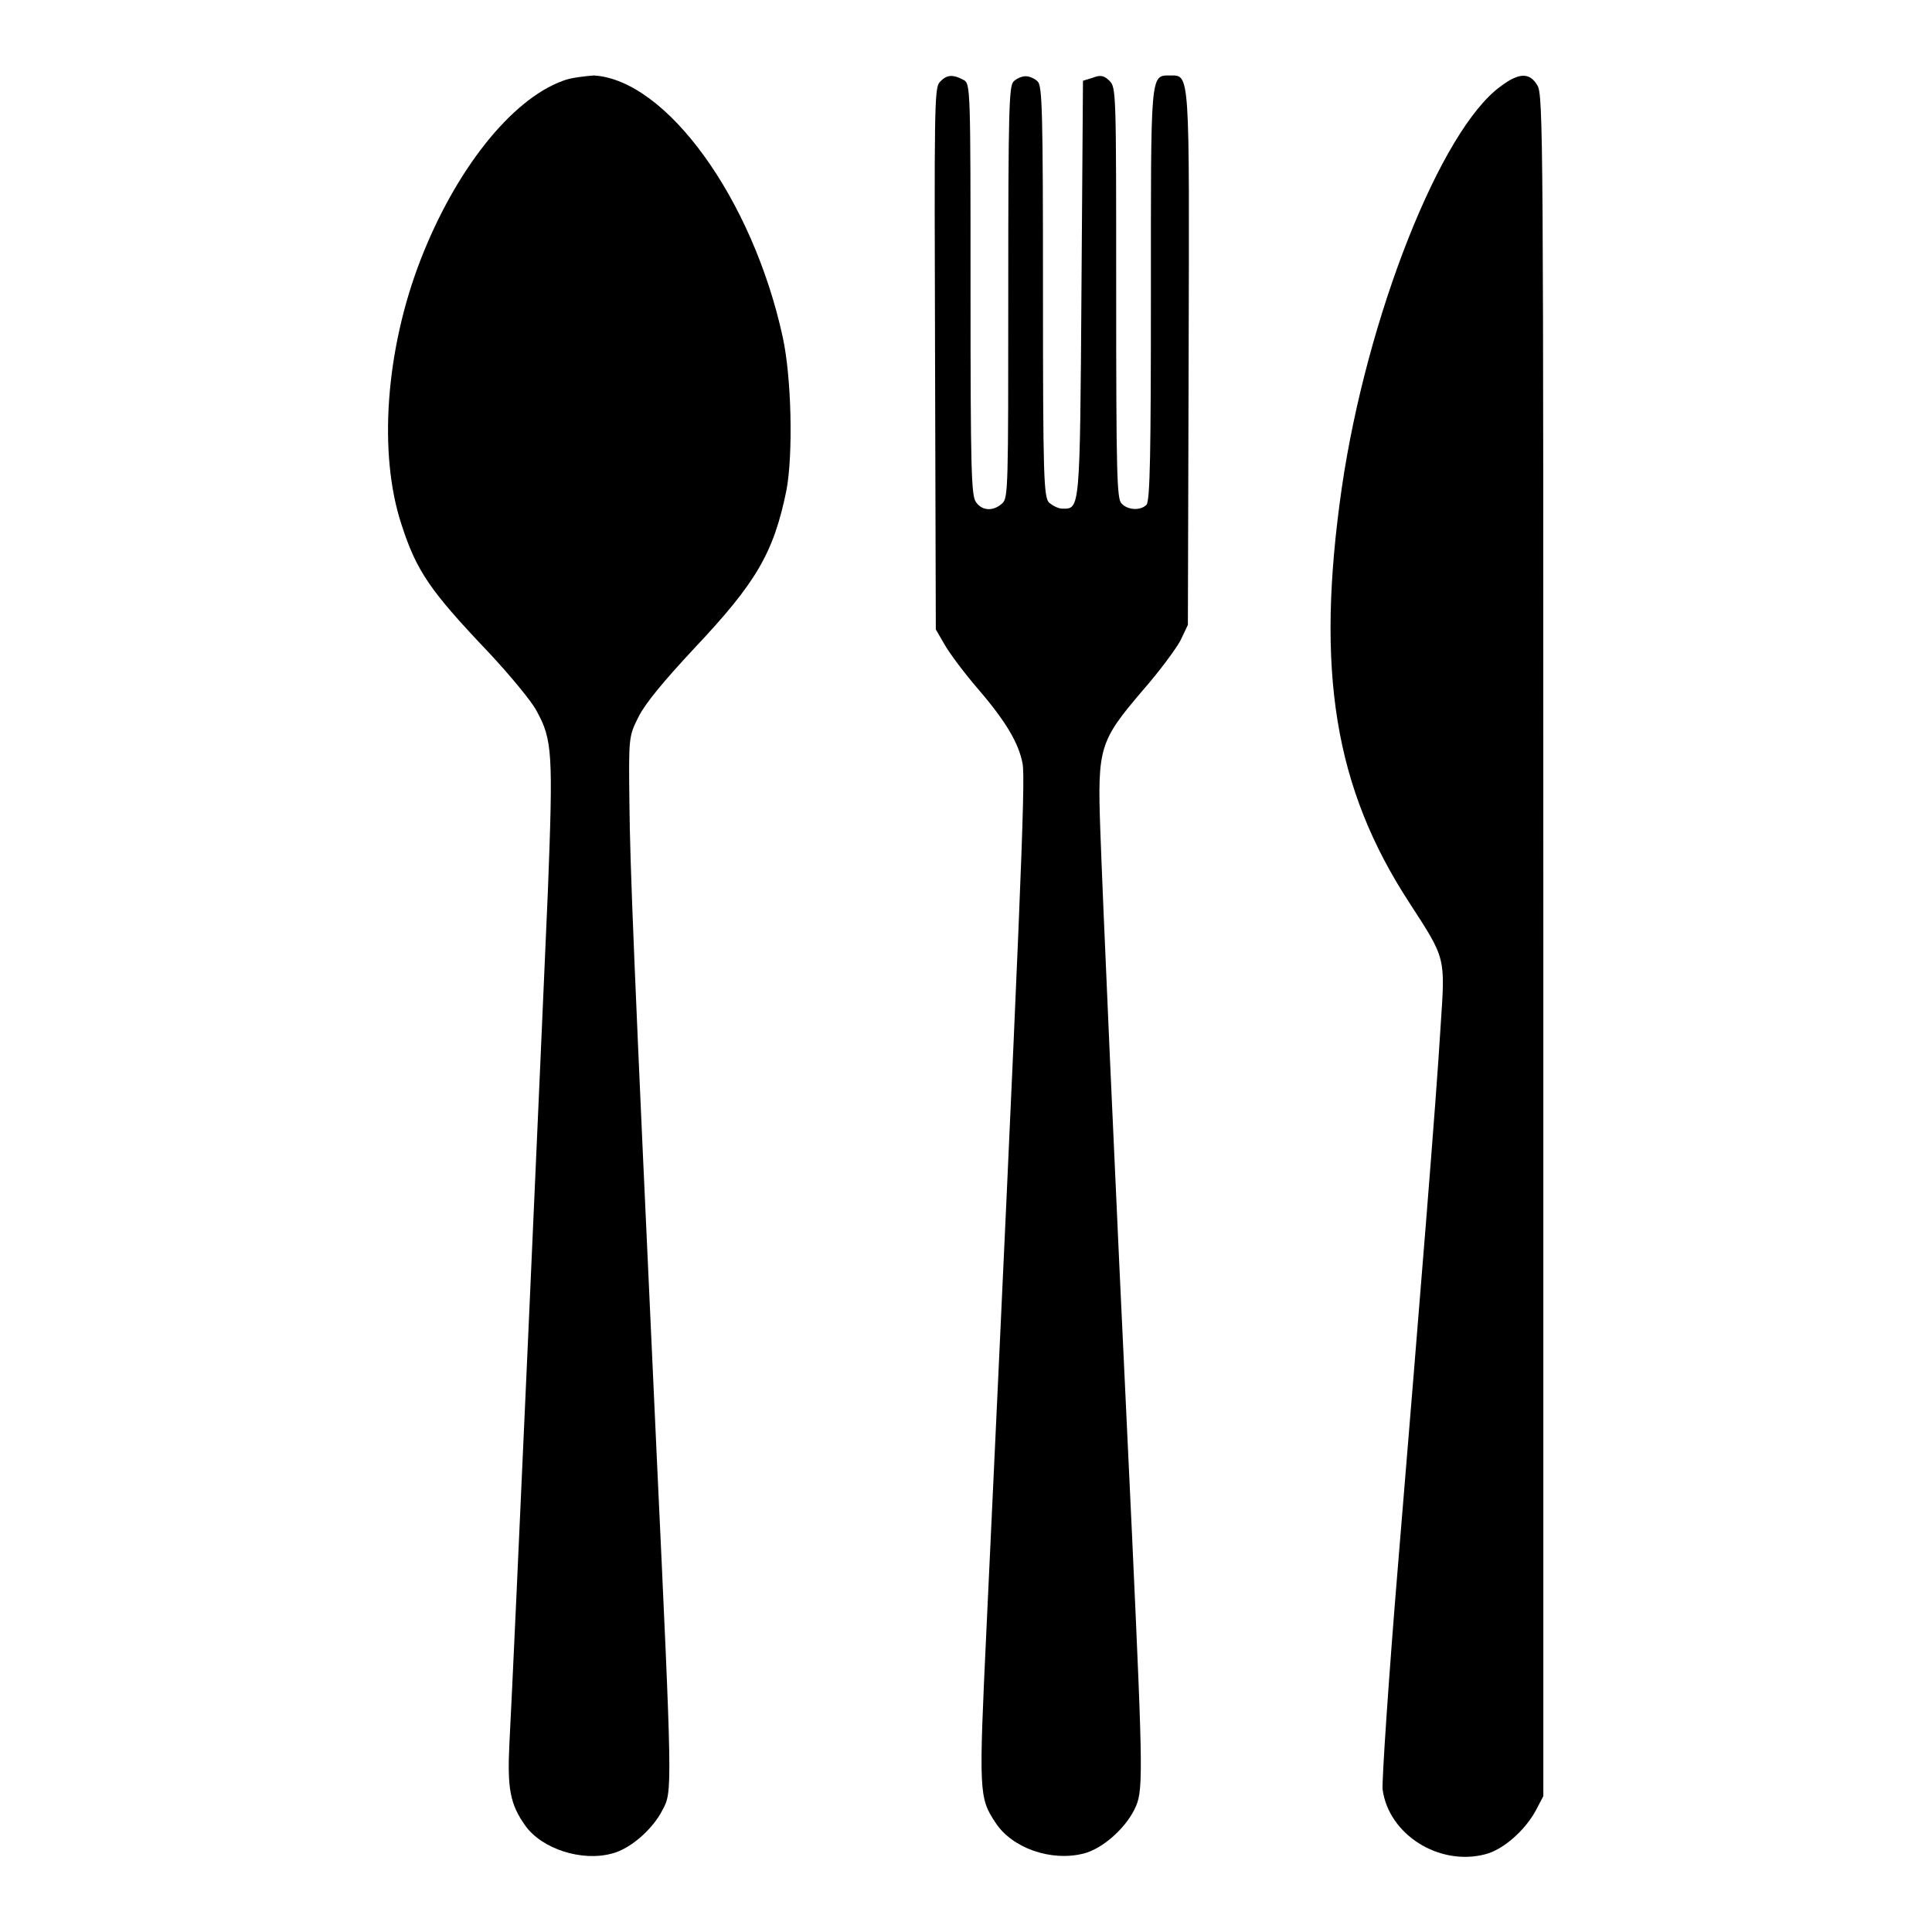 <?xml version="1.0" encoding="utf-8"?>
<!-- Svg Vector Icons : http://www.onlinewebfonts.com/icon -->
<!DOCTYPE svg PUBLIC "-//W3C//DTD SVG 1.1//EN" "http://www.w3.org/Graphics/SVG/1.1/DTD/svg11.dtd">
<svg version="1.1" xmlns="http://www.w3.org/2000/svg" xmlns:xlink="http://www.w3.org/1999/xlink" x="0px" y="0px" viewBox="0 0 256 256" enable-background="new 0 0 256 256" xml:space="preserve">
<g><g><g><path fill="#000000" d="M74.6,10.7c-6.9,2.5-14.3,11.9-18.9,23.8c-4.6,11.9-5.6,25.6-2.5,35c2,6.2,3.8,8.8,11.6,17c2.8,3,5.7,6.5,6.3,7.7c2.1,3.8,2.2,5.6,1.5,23.8c-0.7,16.3-4.5,102-5.1,113c-0.3,6,0.1,8.1,2.1,10.9c2.2,3.1,7.5,4.8,11.5,3.7c2.4-0.6,5.4-3.2,6.7-5.8c1.3-2.4,1.3-2.4-0.8-47.3c-3.1-67-3.5-77.4-3.6-86.1c-0.1-8.7-0.1-8.8,1.2-11.4c0.9-1.8,3.3-4.7,7.4-9.1c8.2-8.7,10.5-12.6,12.2-20.9c0.9-4.7,0.7-15-0.5-20.4c-4-18.3-15.4-34-25-34.6C77.4,10.1,75.6,10.3,74.6,10.7z"/><path fill="#000000" d="M124.5,10.9c-0.7,0.8-0.7,3.7-0.6,36.7l0.1,35.8l1.1,1.9c0.6,1.1,2.6,3.8,4.5,6c3.7,4.3,5.4,7.2,5.9,9.9c0.4,2.1-0.3,19.1-4.8,114.9c-1,21.3-1,22.1,1.2,25.4c2.2,3.4,7.4,5.2,11.7,4.1c2.4-0.6,5.4-3.2,6.7-5.8c1.2-2.4,1.2-3.7-0.3-36.4c-2.5-52.3-3.9-84.8-4.2-93.3c-0.4-11.1-0.1-11.9,5.6-18.6c2.2-2.5,4.4-5.5,5-6.6l1-2.1l0.1-35.4C157.6,9,157.7,10,155,10c-2.6,0-2.5-0.4-2.5,29.2c0,20.5-0.1,27.3-0.6,27.7c-0.8,0.8-2.5,0.7-3.3-0.2c-0.6-0.6-0.7-3.8-0.7-27.9c0-26.8,0-27.2-0.9-28.1c-0.7-0.7-1.2-0.8-2.2-0.4l-1.3,0.4l-0.2,27.6c-0.2,29.5-0.2,29.1-2.5,29.1c-0.6,0-1.3-0.4-1.8-0.8c-0.7-0.8-0.8-3.4-0.8-28c0-24-0.1-27.2-0.7-27.8c-0.4-0.4-1.1-0.7-1.6-0.7s-1.2,0.3-1.6,0.7c-0.6,0.6-0.7,3.8-0.7,27.9c0,25.8,0,27.3-0.8,28c-1.2,1.1-2.7,1-3.5-0.2c-0.6-0.9-0.7-4.4-0.7-28.2c0-26.4,0-27.2-0.9-27.7C126.2,9.8,125.4,9.9,124.5,10.9z"/><path fill="#000000" d="M198.9,11.4c-8,5.7-17.8,30.6-21.1,53.2c-3.5,24.3-1,39.8,9,55.1c4.8,7.4,4.7,7.1,4.1,16.1c-0.6,10.1-2.7,35.7-5.6,70.9c-1.3,15.6-2.2,29.3-2.1,30.4c0.8,6,7.5,10.2,13.6,8.6c2.4-0.6,5.3-3.2,6.7-5.8l1-1.9V125.3c0-107.2,0-112.8-0.8-114C202.7,9.6,201.3,9.6,198.9,11.4z"/></g></g></g>
</svg>